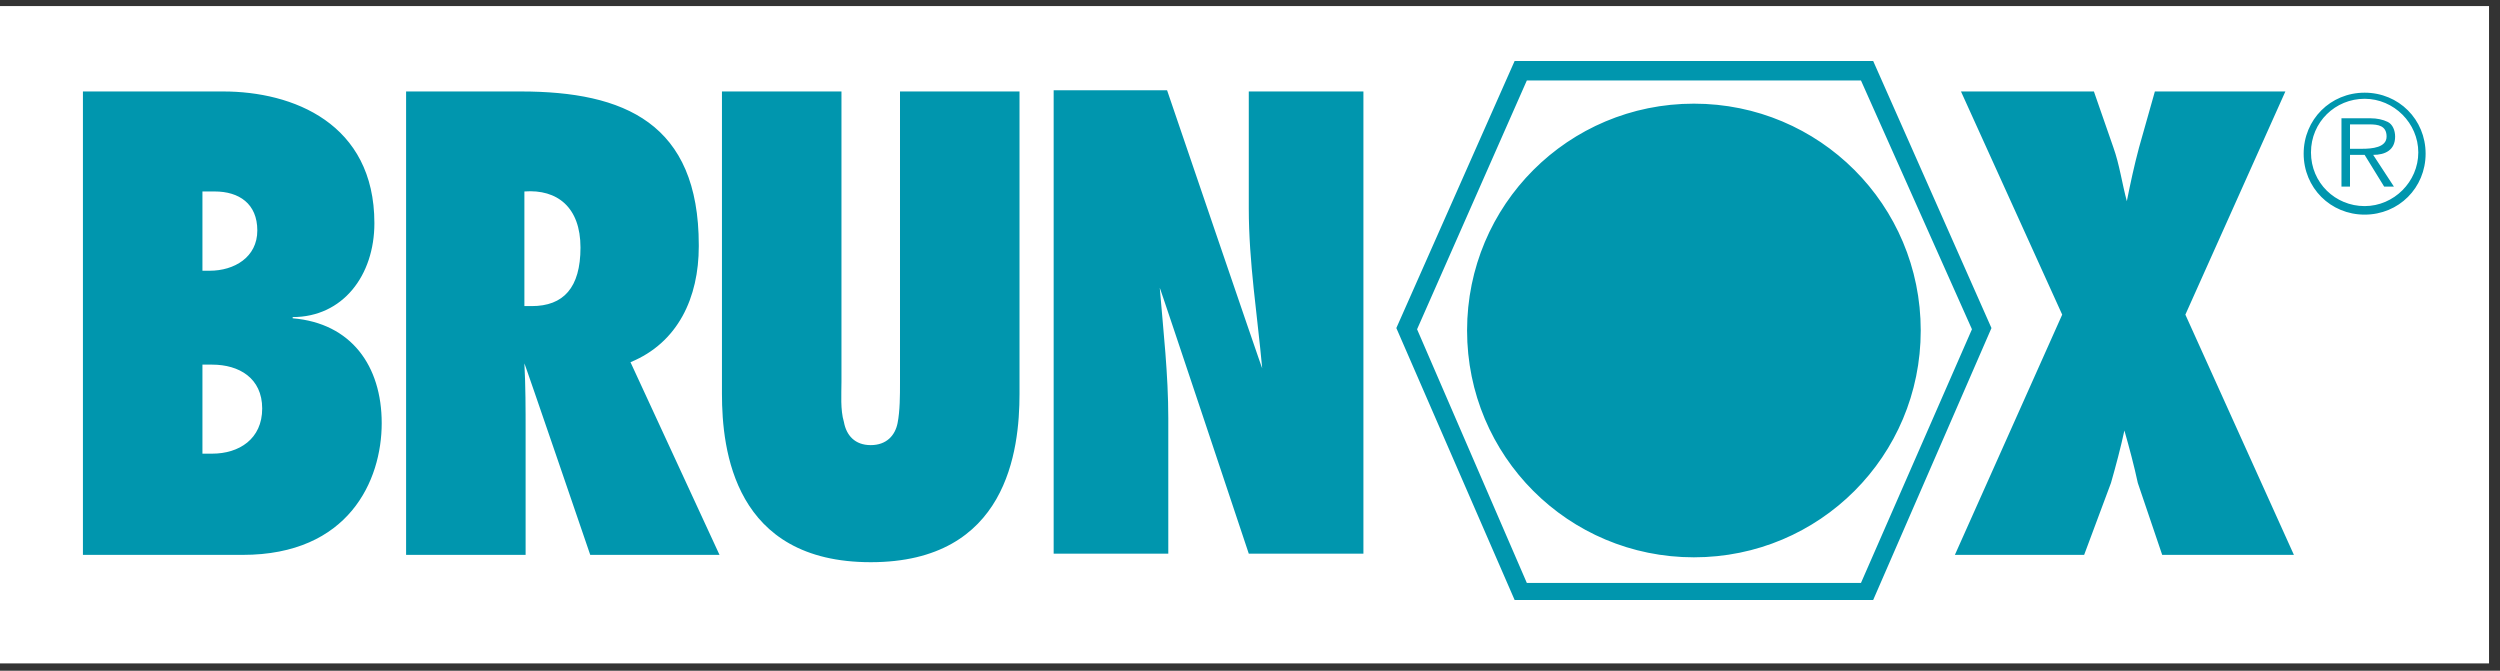 <?xml version="1.0" encoding="UTF-8"?> <svg xmlns="http://www.w3.org/2000/svg" width="205" height="55" viewBox="0 0 205 55" fill="none"><rect x="0" y="0" width="205" height="55" fill="#333333" stroke="none"/><g clip-path="url(#clip0_1_204)"><path d="M204.1 0.5H0V54.4H204.1V0.5Z" fill="white"></path><path fill-rule="evenodd" clip-rule="evenodd" d="M24 26C28.1 26 30.7 22.6 30.7 18.3C30.7 10.1 24 7.5 18.3 7.5H6.8V45.5H19.9C28.6 45.5 31.3 39.4 31.3 34.7C31.3 30 28.8 26.5 24 26.1V26ZM16.6 15.7H17.6C19.6 15.7 21.1 16.7 21.1 18.9C21.1 21.1 19.2 22.2 17.2 22.2H16.6V15.7ZM17.4 37.2H16.6V29.9H17.4C19.6 29.9 21.5 31 21.5 33.5C21.5 36 19.6 37.2 17.4 37.2ZM57.3 20.1C57.3 10.1 51.2 7.5 42.7 7.5H33.3V45.5H43.1V35.4C43.1 33.5 43.1 31.7 43 29.8C43 29.7 48.4 45.5 48.4 45.5H59L51.7 29.7C55.6 28.1 57.3 24.4 57.3 20.2V20.1ZM43.6 25.1H43V15.7C45.7 15.5 47.6 17 47.6 20.3C47.6 23.6 46.2 25.1 43.6 25.1ZM73.8 31.4C73.8 32.4 73.8 33.7 73.6 34.7C73.4 35.7 72.7 36.5 71.4 36.5C70.1 36.5 69.4 35.7 69.2 34.6C68.9 33.6 69 32.3 69 31.3V7.5H59.2V32.3C59.2 36.9 60.2 46.1 71.4 46.1C82.6 46.1 83.6 36.9 83.6 32.3V7.5H73.8V31.4ZM102.4 17.1C102.4 21.5 103.1 25.8 103.5 30.2C103.5 30.3 95.7 7.4 95.7 7.4H86.4V45.4H95.8V34.3C95.8 30.7 95.4 27.2 95.1 23.6C95.1 23.5 102.4 45.4 102.4 45.4H111.8V7.5H102.4V17.2V17.1ZM187.7 7.5H176.7L175.4 12.1C175 13.6 174.7 15 174.4 16.5C174 15 173.8 13.5 173.3 12.1L171.7 7.5H160.8L169.1 25.8L160.3 45.5H170.9L173.1 39.6C173.5 38.2 173.9 36.7 174.2 35.3C174.6 36.7 175 38.2 175.3 39.6L177.3 45.5H188.1L179.2 25.8L187.4 7.5H187.7ZM153.6 5H124.2L114.5 26.9L124.2 49.2H153.6L163.3 26.9L153.6 5ZM152.6 47.8H125.2L116.2 27L125.2 6.6H152.6L161.7 27L152.6 47.8ZM138.9 8.5C128.6 8.5 120.3 16.8 120.3 27.1C120.3 37.4 128.6 45.7 138.9 45.7C149.2 45.7 157.5 37.4 157.5 27.1C157.5 16.8 149.2 8.5 138.9 8.5ZM193.9 7.6C191.1 7.6 188.9 9.8 188.9 12.6C188.9 15.4 191.1 17.6 193.9 17.6C196.7 17.6 198.9 15.4 198.9 12.6C198.9 9.8 196.7 7.6 193.9 7.6ZM193.9 16.9C191.5 16.9 189.5 15 189.5 12.5C189.5 10 191.5 8.1 193.9 8.1C196.3 8.1 198.3 10.1 198.3 12.5C198.3 14.9 196.3 16.9 193.9 16.9ZM196.4 11.2C196.4 10.7 196.2 10.2 195.8 10C195.4 9.8 194.9 9.7 194.4 9.7H192V15.3H192.7V12.7H193.9L195.5 15.3H196.3L194.6 12.7C195.6 12.7 196.4 12.3 196.4 11.2ZM193.7 12.2H192.7V10.2H194.3C195 10.2 195.7 10.3 195.7 11.2C195.7 12.1 194.5 12.2 193.7 12.2Z" fill="#0096AE"></path></g><defs><clipPath id="clip0_1_204"><rect width="205" height="54" fill="white" transform="translate(0 0.5)"></rect></clipPath></defs></svg> 